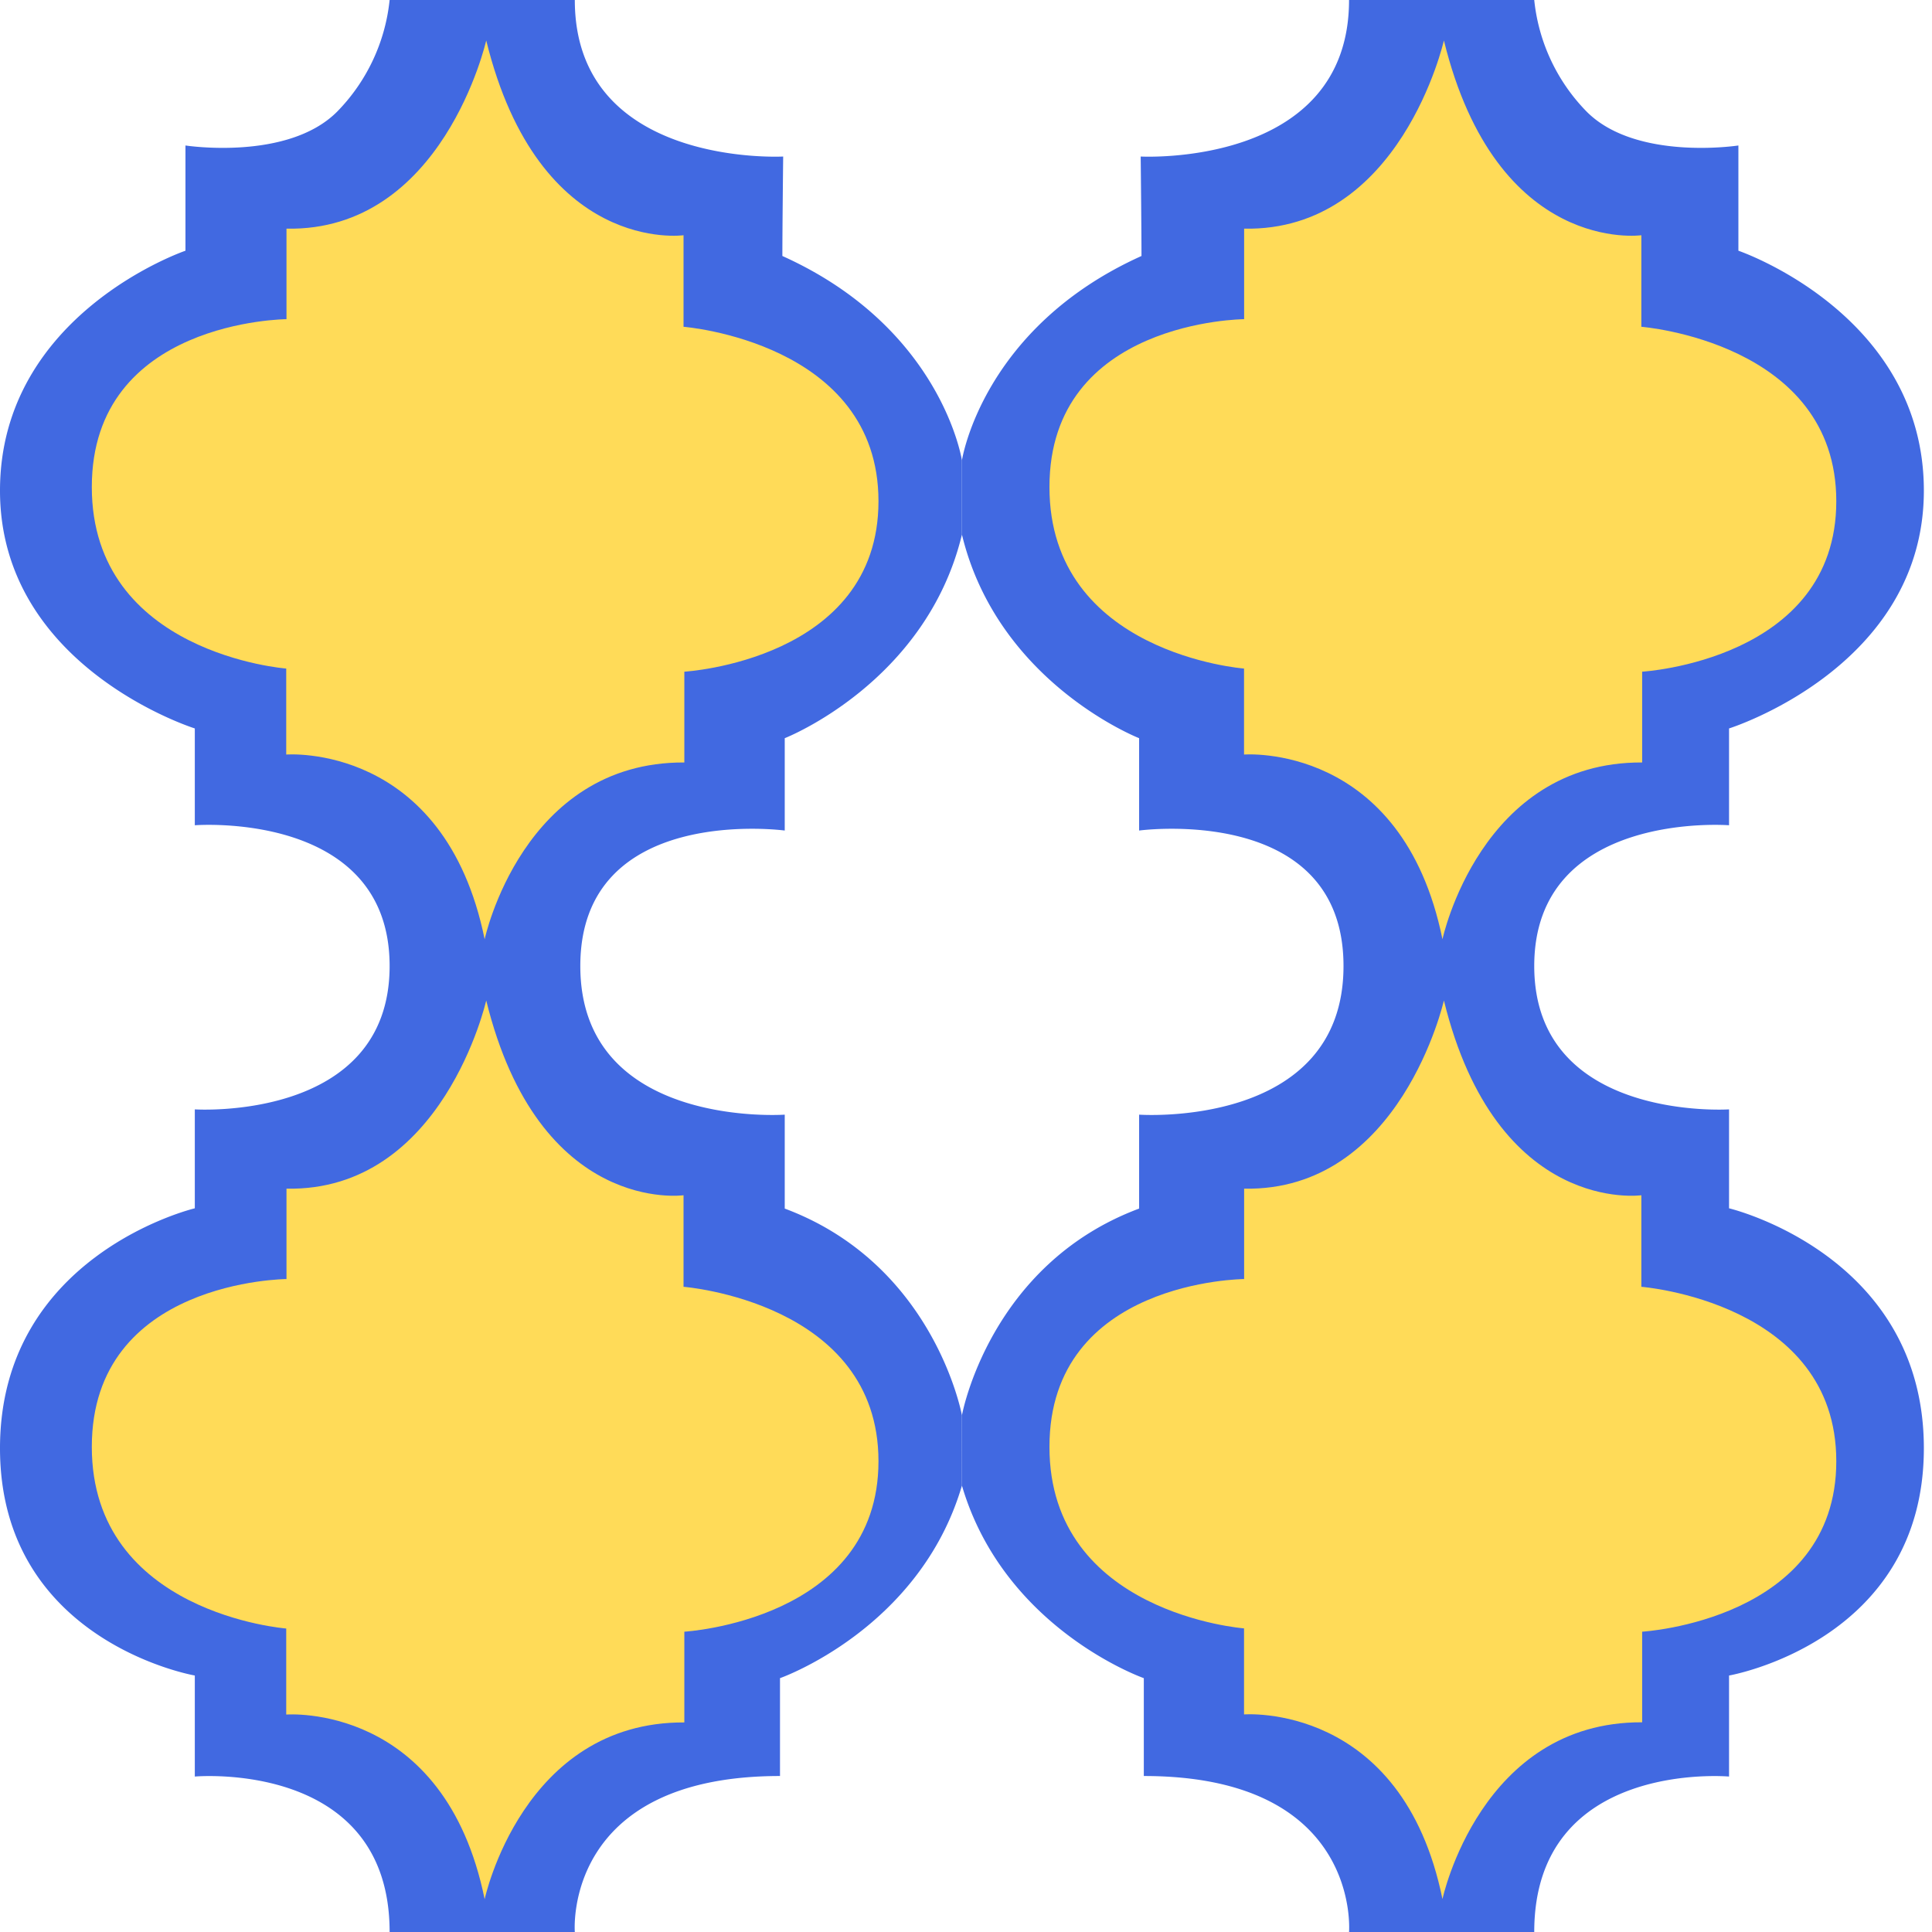 <svg xmlns="http://www.w3.org/2000/svg" viewBox="0 0 432 432"><defs><style>.a{fill:#fff;}.b{fill:#4169e1;}.c{fill:#ffdb58;}</style></defs><title>1600</title><rect class="a" width="432" height="432"/><path class="b" d="M215.09,332.18c-9.44,32.11-40.68,43.06-40.68,43.06v21.88c-48.7,0-45.88,34.88-45.88,34.88H87.12c0-38.65-43.56-34.76-43.56-34.76V374.65S0,367.12,0,323.82s43.56-53.64,43.56-53.64V248.06S87.12,250.88,87.12,216s-43.56-31.47-43.56-31.47V162.88S0,149.24,0,109.71,41.47,56.06,41.47,56.06V32.53S64.29,36.06,75.35,25A41.75,41.75,0,0,0,87.12,0h41.41c0,37.53,46.59,35,46.59,35s-.18,16.24-.18,22.24c35.65,16.05,40.15,45.7,40.15,45.7v16.59c-8,33.18-39.62,45.53-39.62,45.53v20.65s-45.71-6.18-45.71,30.29,45.71,33.24,45.71,33.24v21c33.53,12.52,39.62,46.23,39.62,46.23Z" transform="translate(0 0)"/><path class="b" d="M215.09,332.18c9.44,32.11,40.67,43.06,40.67,43.06v21.88c48.71,0,45.89,34.88,45.89,34.88h41.41c0-38.65,43.56-34.76,43.56-34.76V374.65s43.56-7.53,43.56-50.83-43.56-53.64-43.56-53.64V248.06s-43.56,2.82-43.56-32.06,43.56-31.47,43.56-31.47V162.88s43.56-13.64,43.56-53.17-41.47-53.65-41.47-53.65V32.53S365.88,36.06,354.82,25A41.7,41.7,0,0,1,343.06,0H301.65c0,37.53-46.59,35-46.59,35s.18,16.24.18,22.24c-35.65,16.05-40.15,45.7-40.15,45.7v16.59c8,33.18,39.62,45.53,39.62,45.53v20.65s45.7-6.18,45.7,30.29-45.7,33.24-45.7,33.24v21c-33.53,12.52-39.62,46.23-39.62,46.23Z" transform="translate(0 0)"/><path class="c" d="M108.72,9.05S99.06,51.81,64.06,51.13V71.37s-43.53.24-43.53,37.53S64,149.49,64,149.49v19.23s35.37-2.82,44.37,41.3c0,0,8.47-39.71,44.65-39.53v-20.3s43.41-2.52,43.41-38.12-43.59-39-43.59-39V52.6S120.55,57.14,108.72,9.05Z" transform="translate(0 0)"/><path class="c" d="M322.86,9.05s-9.67,42.76-44.67,42.08V71.37s-43.53.24-43.53,37.53,43.51,40.59,43.51,40.59v19.23s35.37-2.82,44.37,41.3c0,0,8.47-39.71,44.65-39.53v-20.3s43.41-2.52,43.41-38.12-43.59-39-43.59-39V52.6S334.68,57.14,322.86,9.05Z" transform="translate(0 0)"/><path class="c" d="M322.86,223.71s-9.67,42.76-44.67,42.08V286s-43.53.24-43.53,37.52,43.51,40.59,43.51,40.59v19.24s35.37-2.83,44.37,41.29c0,0,8.47-39.7,44.65-39.53V364.85s43.41-2.52,43.41-38.12-43.59-39-43.59-39V267.26S334.68,271.8,322.86,223.71Z" transform="translate(0 0)"/><path class="c" d="M108.72,223.71s-9.66,42.76-44.66,42.08V286s-43.53.24-43.53,37.52S64,364.14,64,364.14v19.24s35.37-2.83,44.37,41.29c0,0,8.47-39.7,44.65-39.53V364.85s43.41-2.52,43.41-38.12-43.59-39-43.59-39V267.26S120.55,271.8,108.72,223.71Z" transform="translate(0 0)"/><path class="c" d="M131.79,34.47" transform="translate(0 0)"/></svg>